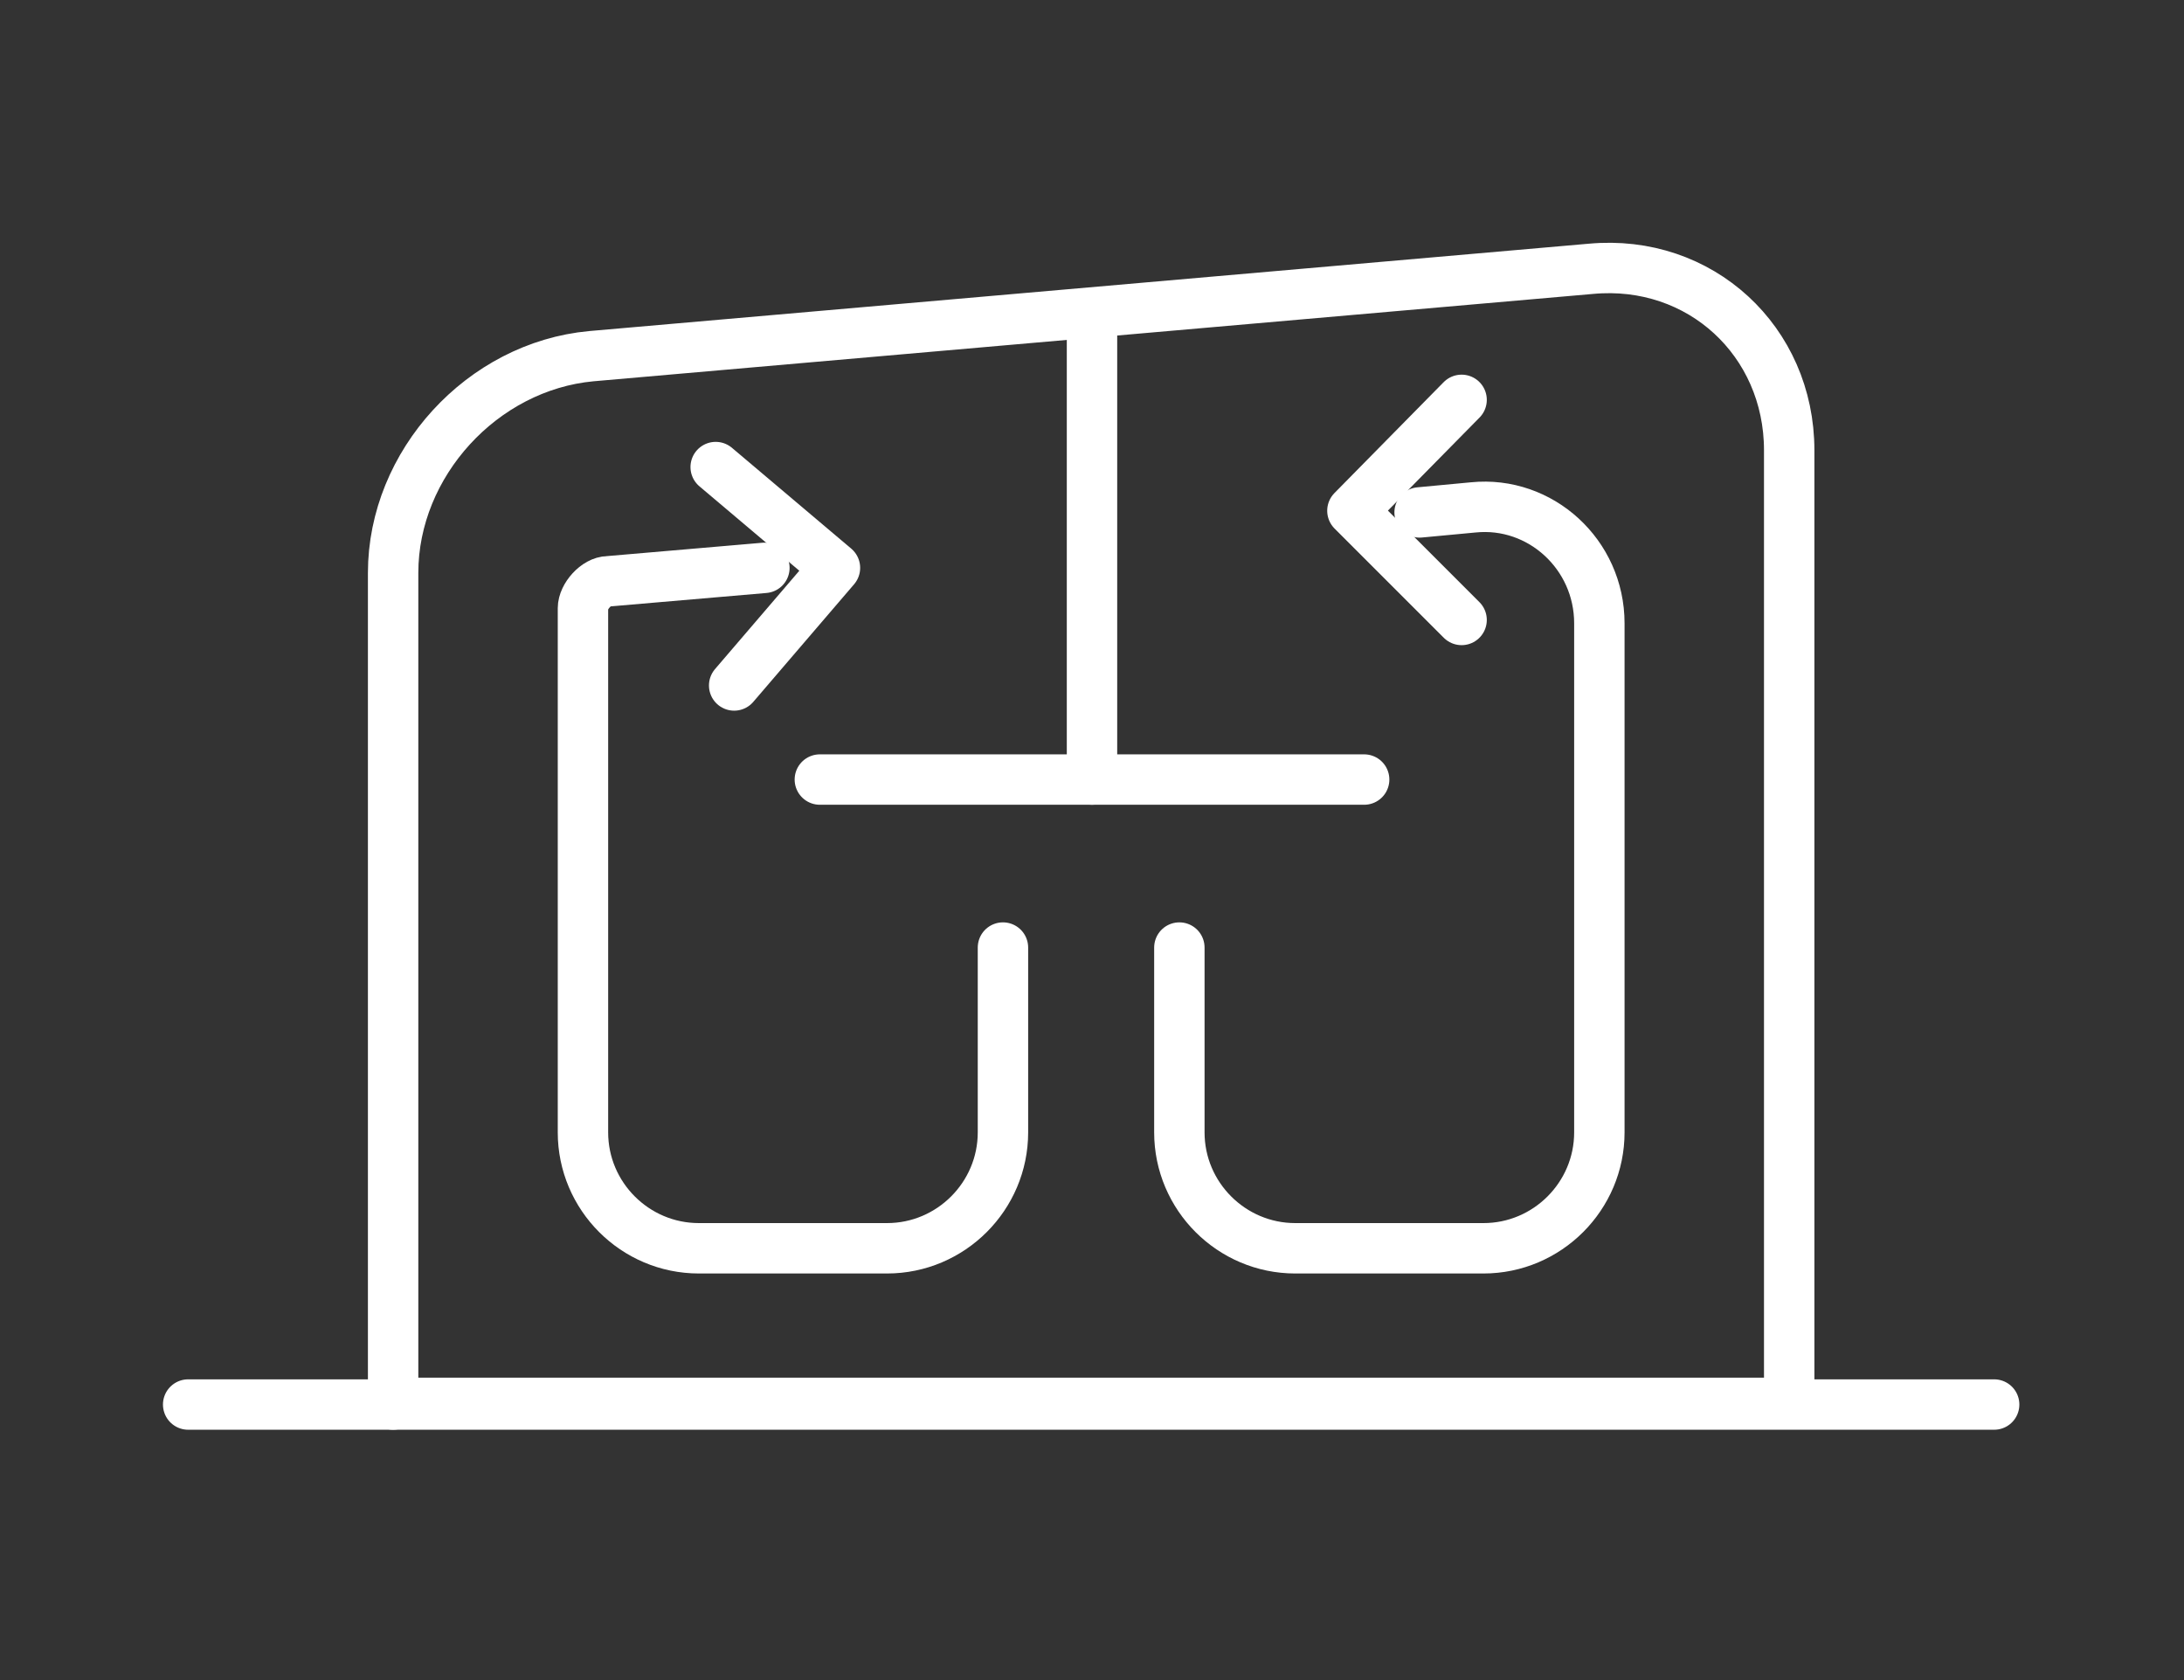 <?xml version="1.0" encoding="UTF-8"?>
<svg id="Vrstva_1" data-name="Vrstva 1" xmlns="http://www.w3.org/2000/svg" baseProfile="tiny" version="1.2" viewBox="0 0 130 100">
  <rect x="0" y="0" width="130" height="100" fill="#333333" stroke="none"/>
  <path d="M23.4,83.6v-49.5c0-6.5,5.3-12.3,11.8-12.9l59.5-5.2c6.5-.6,11.8,4.3,11.8,10.8v56.7H23.4Z" fill="none" stroke="#fff" stroke-linecap="round" stroke-linejoin="round" stroke-width="3"/>
  <line x1="118.7" y1="83.6" x2="11.2" y2="83.6" fill="none" stroke="#fff" stroke-linecap="round" stroke-linejoin="round" stroke-width="3"/>
  <line x1="65" y1="19.5" x2="65" y2="46.4" fill="none" stroke="#fff" stroke-linecap="round" stroke-linejoin="round" stroke-width="3"/>
  <line x1="48.8" y1="46.4" x2="81.2" y2="46.4" fill="none" stroke="#fff" stroke-linecap="round" stroke-linejoin="round" stroke-width="3"/>
  <g>
    <path d="M70.2,56.4v11c0,3.8,3.1,6.9,6.9,6.9h11.2c3.8,0,6.9-3.1,6.9-6.9v-30.3c0-4.1-3.5-7.3-7.5-6.9l-3.2.3" fill="none" stroke="#fff" stroke-linecap="round" stroke-linejoin="round" stroke-width="3"/>
    <path d="M45.5,33.8l-9.3.8c-.7,0-1.5.9-1.5,1.6v31.2c0,3.8,3.1,6.9,6.9,6.9h11.2c3.8,0,6.9-3.1,6.9-6.9v-11" fill="none" stroke="#fff" stroke-linecap="round" stroke-linejoin="round" stroke-width="3"/>
  </g>
  <polyline points="87 36.9 80.5 30.4 87 23.8" fill="none" stroke="#fff" stroke-linecap="round" stroke-linejoin="round" stroke-width="3"/>
  <polyline points="42.6 27.8 49.7 33.8 43.7 40.8" fill="none" stroke="#fff" stroke-linecap="round" stroke-linejoin="round" stroke-width="3"/>
</svg>